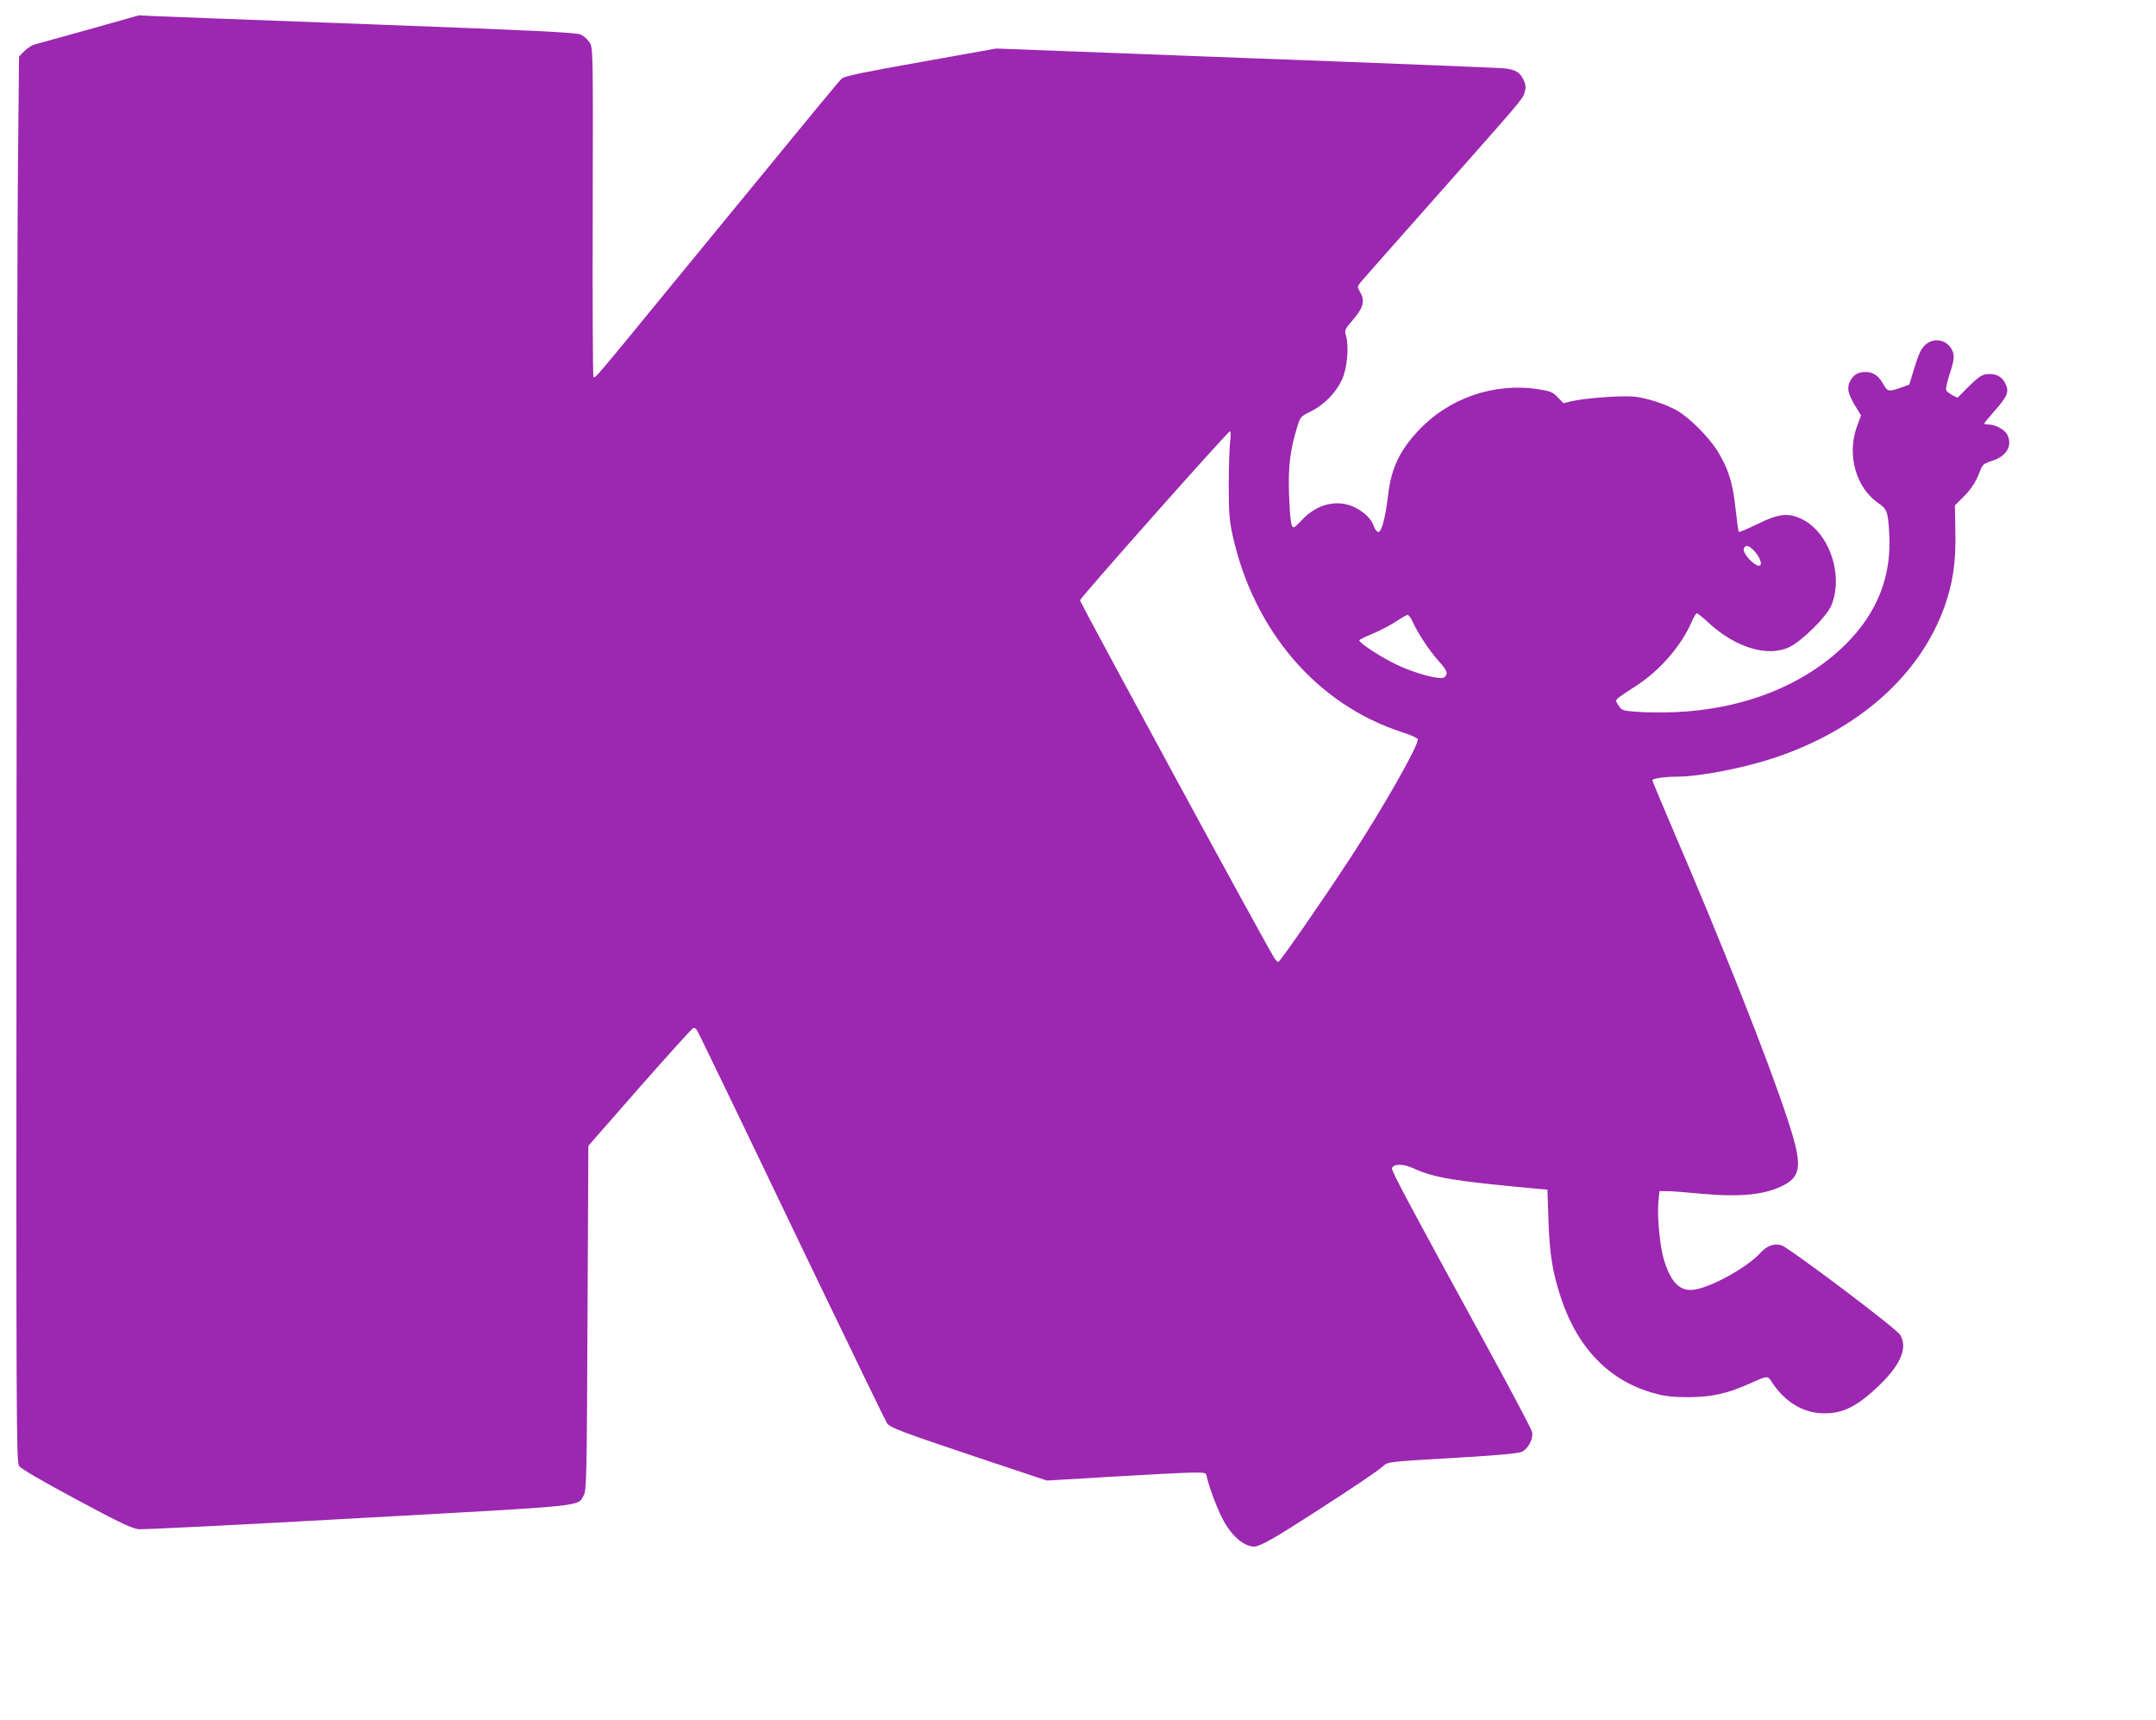 <?xml version="1.0" standalone="no"?>
<!DOCTYPE svg PUBLIC "-//W3C//DTD SVG 20010904//EN"
 "http://www.w3.org/TR/2001/REC-SVG-20010904/DTD/svg10.dtd">
<svg version="1.0" xmlns="http://www.w3.org/2000/svg"
 width="1280pt" height="1021pt" viewBox="0 0 1280 1021"
 preserveAspectRatio="xMidYMid meet">
<g transform="translate(0,1021) scale(0.1,-0.1)"
fill="#9c27b0" stroke="none">
<path d="M530 10036 c-162 -45 -308 -86 -324 -90 -16 -4 -44 -22 -61 -39 l-32
-32 -6 -615 c-4 -338 -8 -2215 -9 -4170 -2 -3353 -1 -3556 15 -3581 12 -17
124 -83 340 -199 267 -143 331 -173 372 -177 28 -2 616 27 1307 66 1374 76
1294 68 1333 134 17 29 19 90 23 1054 l5 1022 305 348 c168 191 311 349 318
351 6 2 16 -3 20 -10 12 -19 171 -347 670 -1388 245 -508 451 -934 459 -946
18 -28 77 -50 560 -212 l390 -130 390 23 c215 13 427 24 472 24 82 1 83 1 88
-26 12 -55 58 -180 91 -244 50 -100 127 -169 190 -169 33 0 120 49 354 200
238 153 383 251 412 278 28 25 28 26 413 48 286 17 392 27 413 38 36 19 66 78
58 116 -3 15 -119 236 -259 491 -480 878 -578 1061 -573 1075 10 27 68 27 128
-1 123 -56 235 -75 734 -121 l61 -5 6 -177 c6 -203 24 -313 74 -465 100 -302
291 -497 558 -568 61 -17 108 -22 200 -22 137 1 227 20 359 79 115 51 109 51
139 5 71 -107 173 -172 283 -179 128 -8 218 35 360 174 121 119 160 217 115
291 -24 39 -663 520 -706 532 -45 12 -86 -4 -125 -47 -76 -84 -289 -202 -391
-217 -84 -12 -138 40 -180 176 -24 76 -42 265 -33 347 l6 62 44 0 c24 0 119
-7 211 -16 231 -21 380 -5 488 54 101 55 104 125 20 381 -116 355 -392 1052
-695 1755 -60 141 -110 260 -110 265 0 10 74 21 149 21 134 1 393 51 576 112
498 166 863 489 1009 896 50 141 68 260 65 440 l-3 162 43 43 c51 49 81 94
105 158 16 42 22 47 71 63 88 27 125 90 92 156 -14 29 -70 60 -109 60 -16 0
-28 3 -28 6 0 3 29 38 64 78 69 77 83 107 67 148 -17 44 -50 68 -97 68 -46 0
-61 -10 -141 -89 l-51 -52 -32 16 c-17 9 -33 22 -36 30 -3 8 6 49 20 92 29 86
31 114 15 146 -32 62 -108 76 -159 30 -24 -22 -38 -52 -63 -132 l-32 -104 -50
-18 c-72 -25 -79 -24 -104 21 -28 50 -60 72 -105 72 -45 0 -72 -16 -92 -54
-21 -40 -13 -75 30 -147 l35 -57 -25 -67 c-60 -167 -6 -361 127 -453 52 -35
58 -52 65 -178 16 -252 -69 -471 -255 -657 -244 -244 -607 -389 -1016 -406
-77 -3 -180 -2 -228 2 -85 7 -89 8 -108 38 -23 37 -33 26 106 117 139 90 266
236 327 376 13 30 27 54 32 54 4 0 35 -24 67 -54 162 -151 356 -209 484 -146
74 36 217 178 246 243 78 181 -12 443 -180 519 -77 35 -134 28 -256 -32 -59
-29 -109 -50 -112 -47 -3 3 -11 64 -19 136 -16 154 -43 240 -108 345 -52 83
-168 199 -241 240 -70 39 -179 74 -255 82 -72 7 -289 -9 -368 -27 l-50 -12
-34 35 c-29 31 -42 36 -117 48 -262 40 -533 -54 -713 -249 -110 -118 -159
-223 -177 -381 -16 -135 -40 -222 -59 -218 -8 2 -20 17 -25 33 -13 42 -54 83
-111 112 -102 52 -227 23 -315 -72 -23 -25 -45 -45 -50 -45 -16 0 -22 45 -28
195 -6 161 7 268 47 396 20 66 20 66 84 98 77 38 148 110 184 189 30 65 41
191 24 256 -11 37 -10 39 44 102 60 71 69 111 37 164 -15 26 -15 29 3 52 10
13 192 219 404 458 559 631 560 631 571 670 9 28 8 44 -4 72 -21 49 -52 68
-128 73 -35 3 -725 31 -1534 61 l-1470 56 -448 -80 c-343 -61 -453 -84 -469
-98 -20 -19 -95 -109 -972 -1179 -504 -615 -492 -602 -503 -592 -3 4 -6 445
-4 980 2 962 2 972 -19 1005 -11 18 -35 39 -52 47 -27 12 -266 24 -1228 60
-657 24 -1240 47 -1295 49 l-100 5 -295 -83z m6773 -2448 c-4 -35 -8 -151 -8
-258 0 -166 4 -210 23 -298 126 -568 502 -1005 1006 -1168 49 -16 91 -34 93
-41 11 -27 -208 -413 -405 -713 -165 -252 -413 -610 -423 -610 -5 0 -15 10
-23 23 -54 84 -1156 2114 -1154 2124 4 18 878 1003 890 1003 5 0 6 -24 1 -62z
m3109 -645 c33 -35 52 -80 37 -89 -24 -15 -107 72 -96 100 9 24 30 19 59 -11z
m-2023 -428 c28 -63 100 -171 154 -231 50 -55 56 -74 32 -94 -22 -18 -167 20
-284 75 -90 43 -221 128 -221 144 0 4 35 21 78 39 42 17 104 50 137 71 33 22
65 41 72 41 7 0 21 -20 32 -45z"/>
</g>
</svg>
